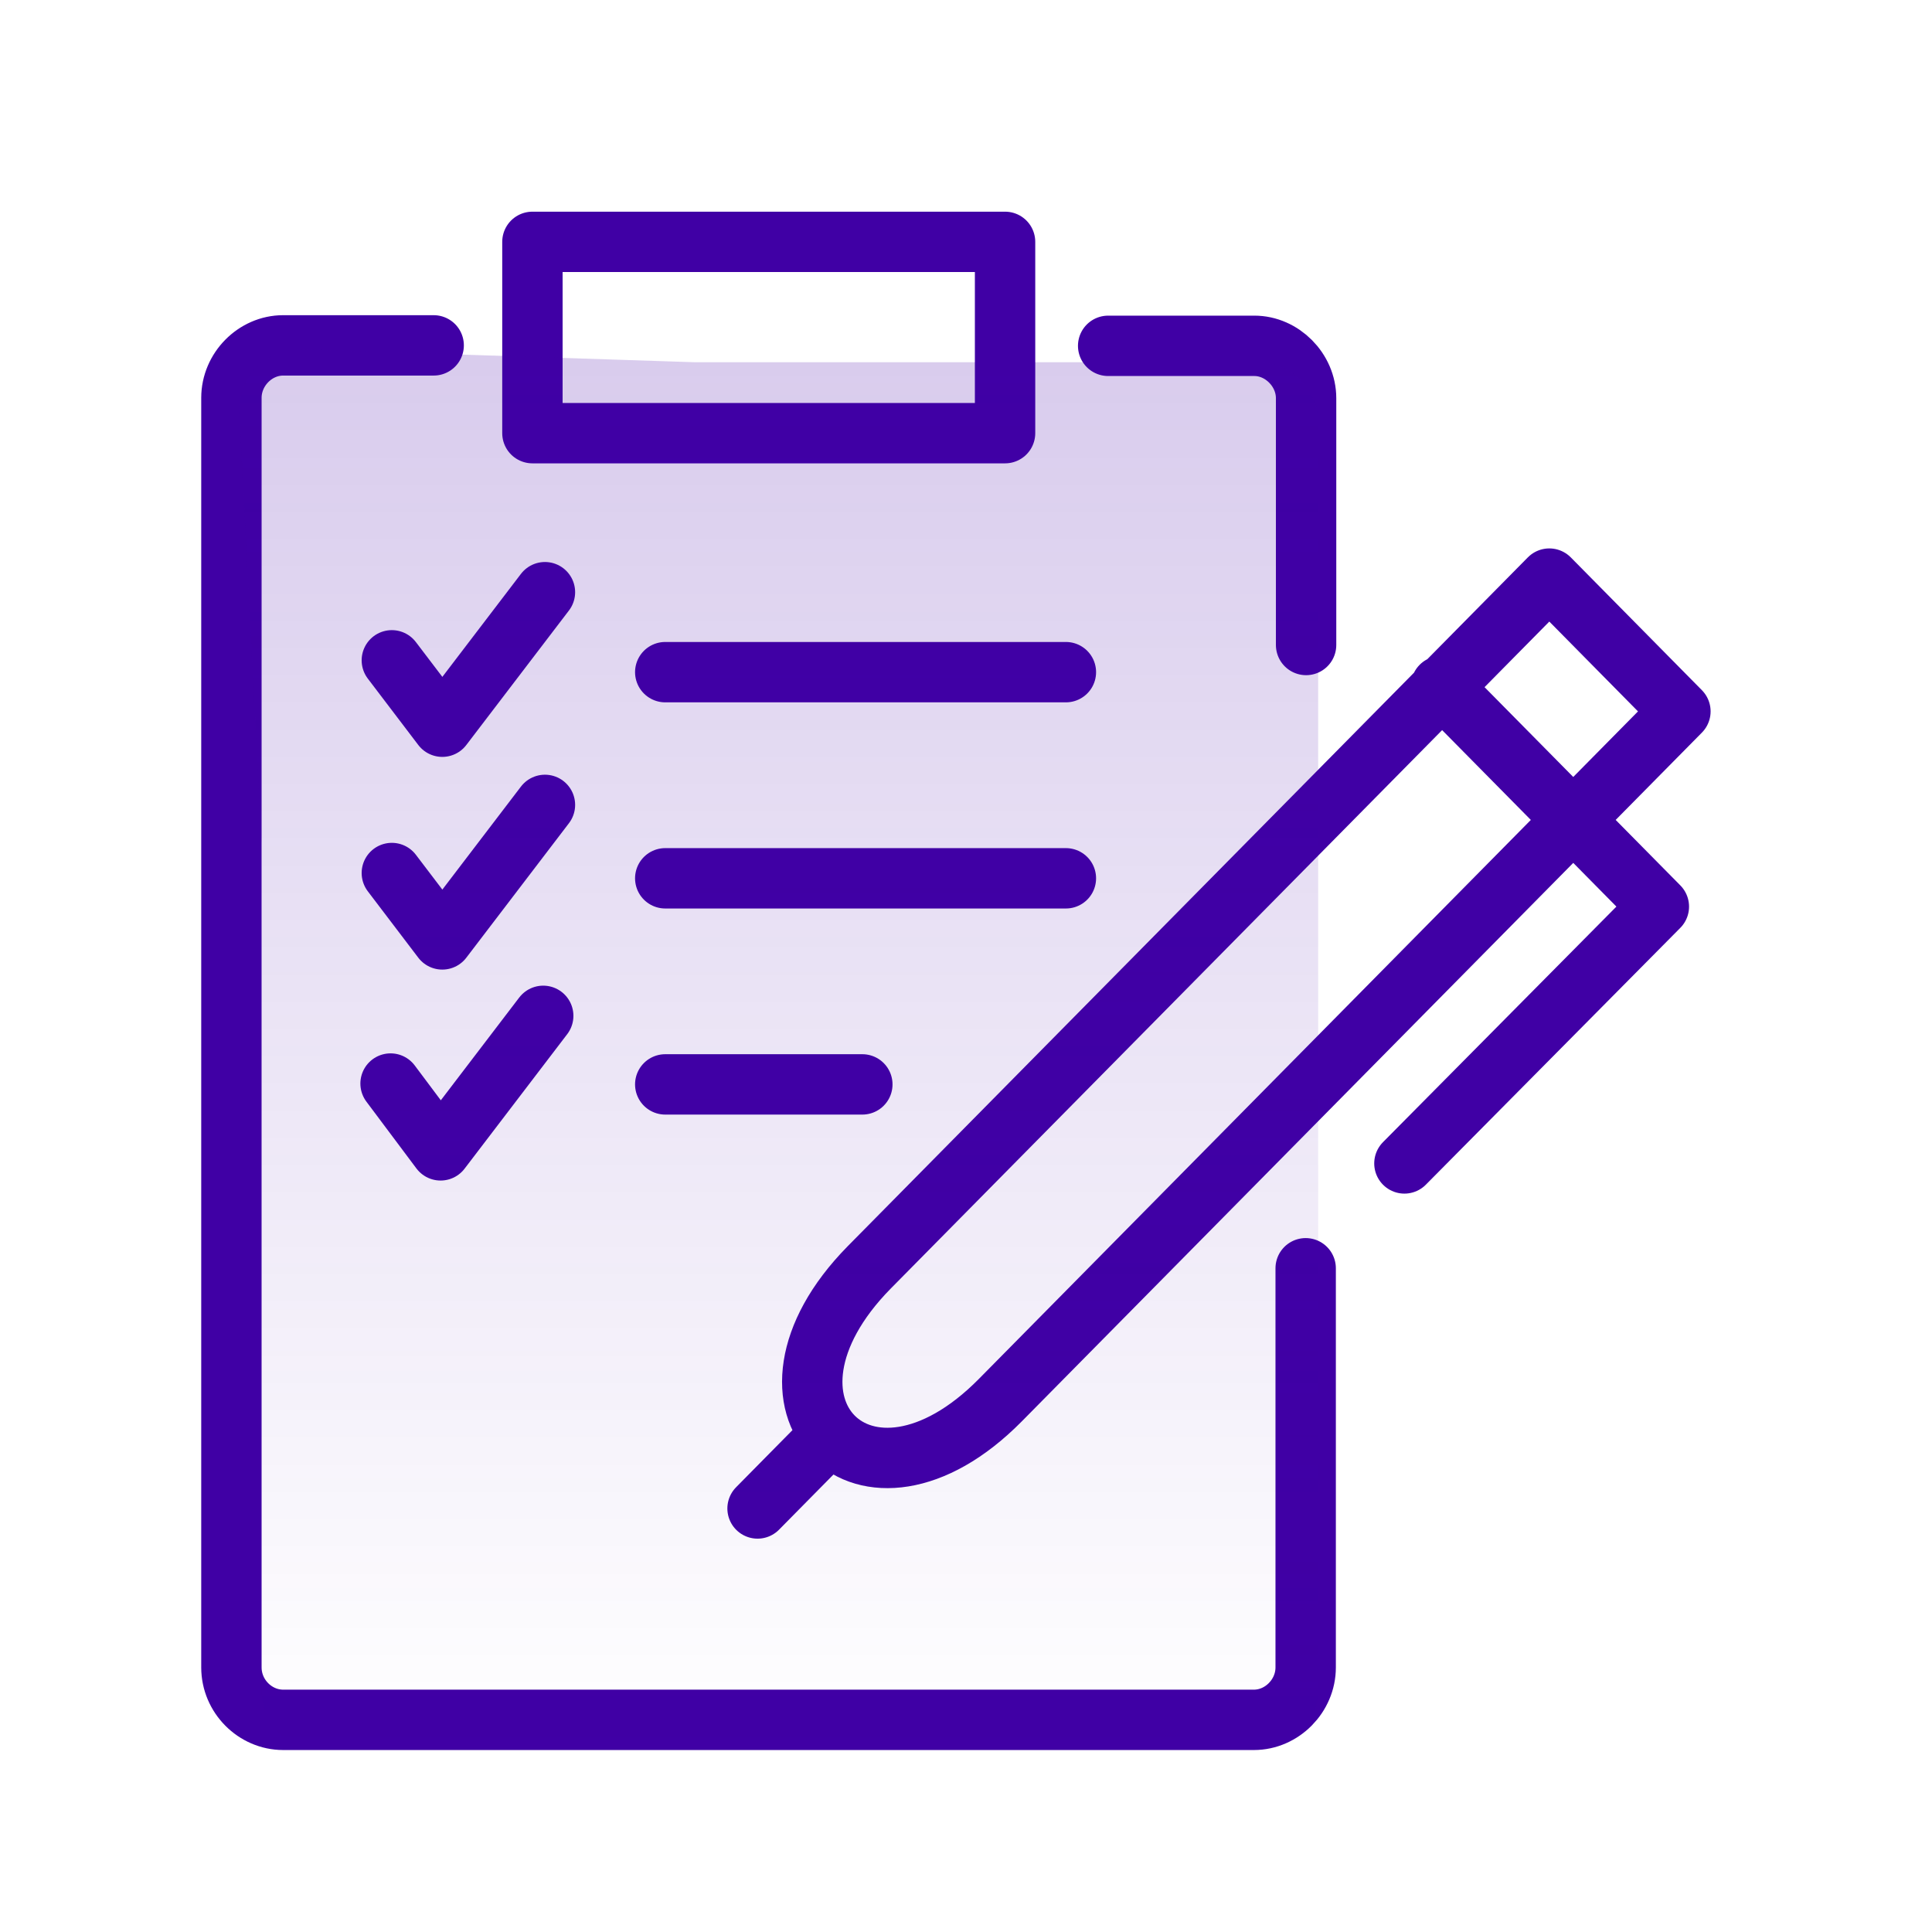 <svg width="64" height="64" viewBox="0 0 64 64" fill="none" xmlns="http://www.w3.org/2000/svg">
<g clip-path="url(#clip0_767_31783)">
<path d="M43.266 21.366V13.192C43.266 12.252 42.466 11.456 41.552 11.456H36.709M14.366 11.441H9.38C8.452 11.441 7.666 12.237 7.666 13.178M7.666 13.178V55.236M7.666 13.178C7.666 12.223 7.666 56.191 7.666 55.236M7.666 55.236C7.666 56.191 8.452 56.972 9.38 56.972H41.537C42.466 56.972 43.252 56.177 43.252 55.236V42.013M46.523 38.54L54.952 30.033L47.737 22.727M25.095 49.97L27.523 47.51M51.323 19.167L55.666 23.566L33.137 46.382C28.652 50.925 24.309 46.541 28.795 41.983L51.323 19.167Z" stroke="#4000A5" stroke-width="2" stroke-miterlimit="22.926" stroke-linecap="round" stroke-linejoin="round"/>
<path d="M22.037 22.266H35.309M22.037 29.095H35.309" stroke="#4000A5" stroke-width="2" stroke-miterlimit="22.926" stroke-linecap="round" stroke-linejoin="round"/>
<path d="M22.037 35.922H28.566" stroke="#4000A5" stroke-width="2" stroke-miterlimit="22.926" stroke-linecap="round" stroke-linejoin="round"/>
<path d="M17.637 14.349H33.294V8.012H17.637V14.349Z" stroke="#4000A5" stroke-width="2" stroke-miterlimit="22.926" stroke-linecap="round" stroke-linejoin="round"/>
<path d="M12.98 21.874L14.652 24.073L18.052 19.617M12.98 28.92L14.652 31.119L18.052 26.663M12.938 35.894L14.595 38.107L17.995 33.651" stroke="#4000A5" stroke-width="2" stroke-miterlimit="22.926" stroke-linecap="round" stroke-linejoin="round"/>
<path opacity="0.2" d="M7.927 13.674C7.866 12.504 8.819 11.533 9.99 11.572L23.025 12H41.666C42.77 12 43.666 12.895 43.666 14V56C43.666 57.105 42.77 58 41.666 58H10.666C9.561 58 8.666 57.105 8.666 56V27.959L7.927 13.674Z" fill="url(#paint0_linear_767_31783)"/>
</g>
<defs>
<linearGradient id="paint0_linear_767_31783" x1="26.166" y1="12" x2="26.166" y2="58" gradientUnits="userSpaceOnUse">
<stop stop-color="#4000A5"/>
<stop offset="1" stop-color="#4000A5" stop-opacity="0"/>
</linearGradient>
<clipPath id="clip0_767_31783">
<rect width="50" height="51" fill="white" transform="translate(6.666 7)"/>
</clipPath>
</defs>
</svg>
